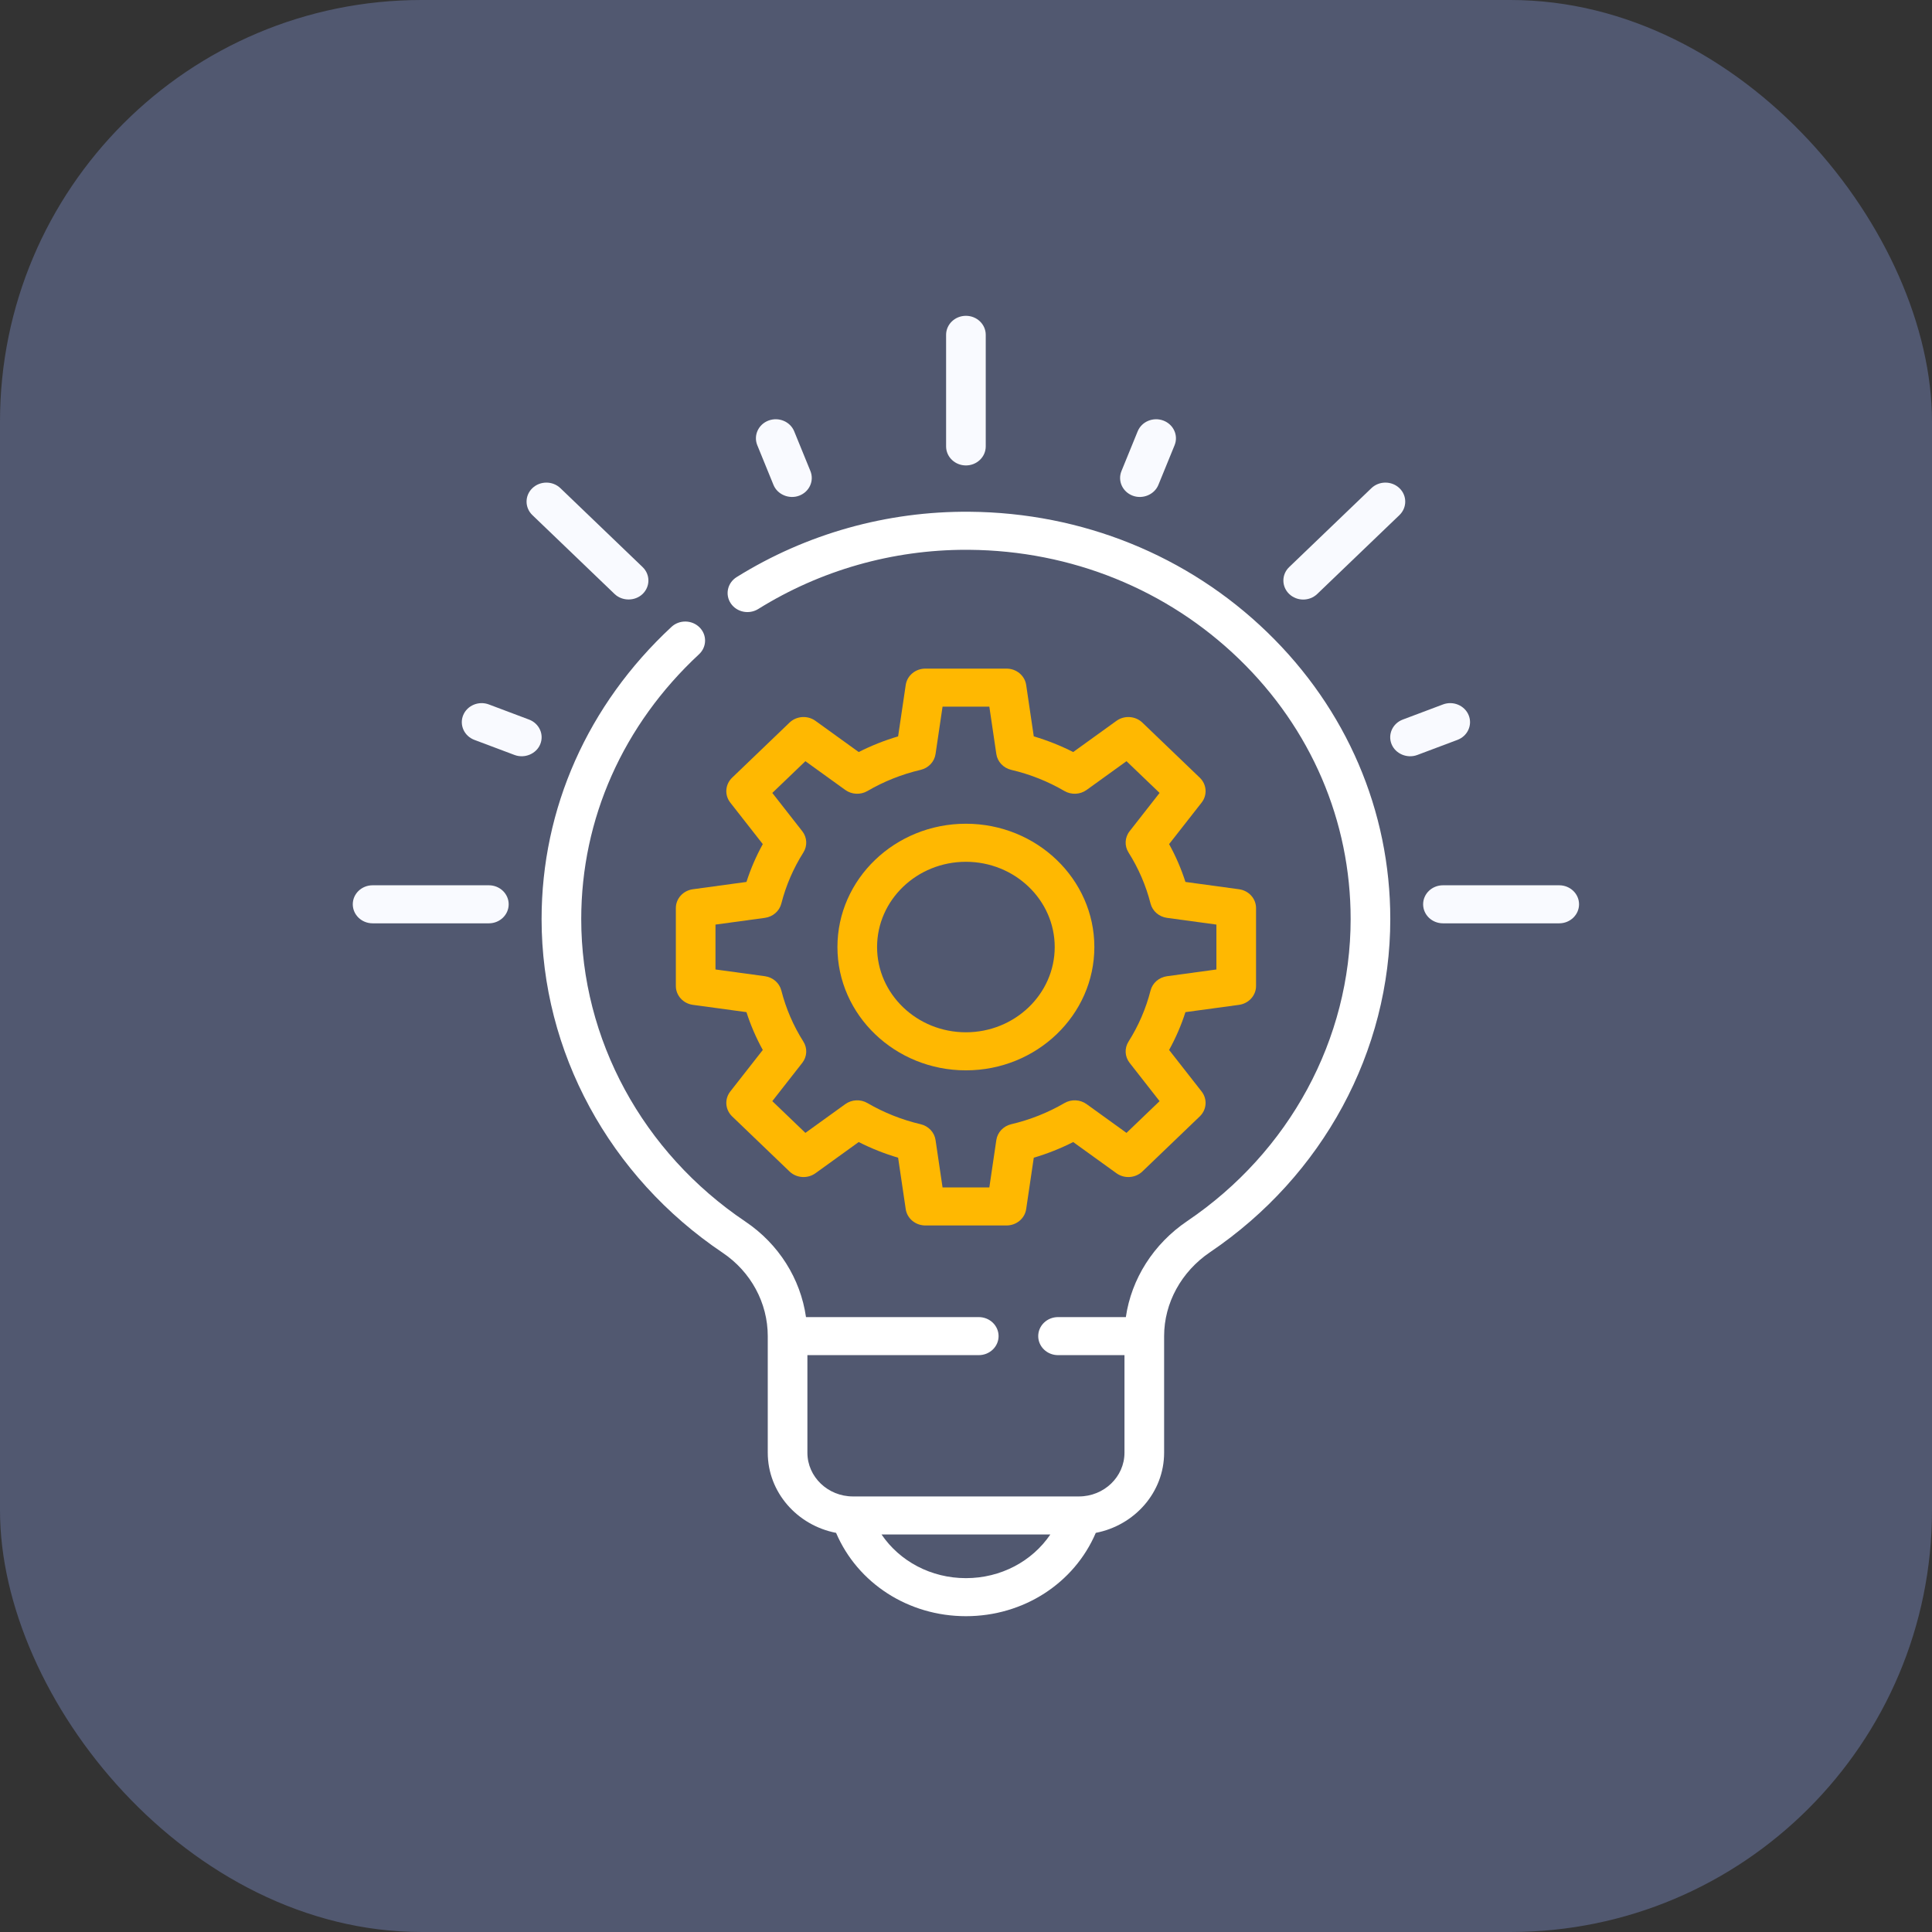 <svg width="110" height="110" viewBox="0 0 110 110" fill="none" xmlns="http://www.w3.org/2000/svg">
<rect x="0" y="0" width="110" height="110" fill="#333333" stroke="none"/>
<rect width="110" height="110" rx="24" fill="#96ADFF" fill-opacity="0.3"/>
<path d="M54.994 46.9C50.961 46.9 47.68 50.05 47.68 53.92C47.68 57.792 50.961 60.941 54.994 60.941C59.027 60.941 62.308 57.792 62.308 53.92C62.308 50.05 59.027 46.9 54.994 46.9ZM54.994 58.774C52.205 58.774 49.937 56.596 49.937 53.92C49.937 51.244 52.205 49.067 54.994 49.067C57.782 49.067 60.051 51.244 60.051 53.92C60.051 56.596 57.782 58.774 54.994 58.774Z" fill="#FFB801"/>
<path d="M68.311 44.279L65.042 41.142C64.644 40.761 64.015 40.718 63.566 41.042L61.103 42.818C60.386 42.454 59.635 42.156 58.859 41.926L58.426 38.999C58.347 38.465 57.87 38.068 57.309 38.068H52.686C52.123 38.068 51.647 38.465 51.568 38.999L51.135 41.926C50.359 42.156 49.609 42.454 48.891 42.818L46.429 41.042C45.979 40.718 45.35 40.761 44.952 41.142L41.684 44.279C41.287 44.661 41.242 45.265 41.579 45.696L43.43 48.06C43.051 48.749 42.739 49.469 42.5 50.214L39.45 50.63C38.894 50.705 38.48 51.163 38.48 51.702V56.139C38.48 56.678 38.894 57.136 39.45 57.212L42.5 57.627C42.739 58.372 43.05 59.093 43.43 59.781L41.579 62.145C41.242 62.576 41.287 63.18 41.684 63.562L44.952 66.699C45.35 67.08 45.979 67.123 46.429 66.799L48.891 65.023C49.609 65.387 50.359 65.686 51.135 65.915L51.568 68.842C51.647 69.376 52.123 69.773 52.686 69.773H57.309C57.87 69.773 58.347 69.376 58.426 68.842L58.859 65.915C59.635 65.686 60.386 65.387 61.103 65.023L63.566 66.799C64.015 67.123 64.644 67.08 65.042 66.699L68.311 63.562C68.708 63.18 68.752 62.576 68.415 62.145L66.564 59.781C66.944 59.093 67.255 58.372 67.494 57.627L70.544 57.212C71.1 57.136 71.514 56.678 71.514 56.139V51.702C71.514 51.163 71.1 50.705 70.544 50.63L67.494 50.214C67.255 49.469 66.944 48.749 66.564 48.06L68.415 45.696C68.752 45.265 68.708 44.661 68.311 44.279ZM69.257 52.642V55.198L66.445 55.582C65.989 55.644 65.617 55.967 65.507 56.397C65.246 57.423 64.824 58.401 64.254 59.303C64.014 59.681 64.038 60.161 64.316 60.515L66.022 62.695L64.138 64.502L61.868 62.865C61.499 62.599 60.999 62.574 60.604 62.805C59.664 63.352 58.646 63.757 57.577 64.008C57.129 64.114 56.792 64.47 56.727 64.908L56.329 67.607H53.665L53.266 64.908C53.202 64.47 52.865 64.114 52.417 64.008C51.348 63.757 50.33 63.352 49.39 62.805C48.995 62.574 48.495 62.599 48.126 62.865L45.856 64.502L43.972 62.694L45.678 60.515C45.955 60.161 45.98 59.681 45.74 59.303C45.17 58.401 44.748 57.423 44.486 56.396C44.377 55.967 44.005 55.643 43.549 55.581L40.737 55.198V52.642L43.549 52.259C44.005 52.197 44.377 51.874 44.486 51.444C44.748 50.418 45.17 49.441 45.74 48.538C45.98 48.16 45.955 47.679 45.678 47.326L43.972 45.146L45.856 43.339L48.126 44.976C48.495 45.242 48.995 45.266 49.39 45.036C50.33 44.488 51.348 44.083 52.417 43.833C52.865 43.727 53.201 43.371 53.266 42.932L53.665 40.234H56.329L56.727 42.932C56.792 43.37 57.129 43.727 57.577 43.833C58.646 44.083 59.664 44.488 60.604 45.036C60.999 45.266 61.499 45.242 61.868 44.976L64.138 43.339L66.022 45.146L64.316 47.326C64.038 47.679 64.014 48.16 64.254 48.538C64.824 49.441 65.246 50.418 65.507 51.444C65.617 51.874 65.988 52.197 66.445 52.259L69.257 52.642Z" fill="#FFB801"/>
<path d="M54.996 26.5C55.619 26.5 56.124 26.015 56.124 25.417V19.064C56.124 18.465 55.619 17.981 54.996 17.981C54.373 17.981 53.867 18.465 53.867 19.064V25.417C53.867 26.015 54.373 26.5 54.996 26.5Z" fill="#F9FAFF"/>
<path d="M88.775 50.404H82.156C81.532 50.404 81.027 50.888 81.027 51.486C81.027 52.085 81.532 52.57 82.156 52.57H88.775C89.398 52.57 89.904 52.085 89.904 51.486C89.904 50.888 89.398 50.404 88.775 50.404Z" fill="#F9FAFF"/>
<path d="M27.834 50.404H21.215C20.591 50.404 20.086 50.888 20.086 51.486C20.086 52.085 20.591 52.57 21.215 52.57H27.834C28.457 52.57 28.962 52.085 28.962 51.486C28.962 50.888 28.457 50.404 27.834 50.404Z" fill="#F9FAFF"/>
<path d="M34.991 33.819C35.426 34.236 36.153 34.236 36.587 33.819C37.028 33.395 37.028 32.71 36.587 32.287L31.907 27.794C31.466 27.372 30.752 27.372 30.311 27.794C29.87 28.217 29.87 28.903 30.311 29.327L34.991 33.819Z" fill="#F9FAFF"/>
<path d="M30.121 40.969L27.834 40.108C27.253 39.89 26.599 40.165 26.371 40.722C26.144 41.279 26.43 41.907 27.01 42.126L29.298 42.986C29.871 43.201 30.536 42.922 30.76 42.372C30.988 41.815 30.701 41.187 30.121 40.969Z" fill="#F9FAFF"/>
<path d="M44.039 27.609C44.264 28.159 44.929 28.438 45.502 28.222C46.082 28.004 46.368 27.376 46.141 26.819L45.219 24.559C44.992 24.002 44.337 23.727 43.756 23.945C43.176 24.164 42.89 24.792 43.117 25.349L44.039 27.609Z" fill="#F9FAFF"/>
<path d="M64.49 28.222C65.064 28.438 65.728 28.159 65.953 27.609L66.876 25.349C67.103 24.792 66.817 24.164 66.236 23.945C65.656 23.728 65.001 24.002 64.774 24.559L63.852 26.819C63.624 27.376 63.91 28.004 64.49 28.222Z" fill="#F9FAFF"/>
<path d="M74.199 34.136C74.488 34.136 74.777 34.03 74.997 33.819L79.678 29.327C80.118 28.903 80.118 28.217 79.678 27.794C79.237 27.372 78.522 27.372 78.082 27.794L73.401 32.287C72.96 32.71 72.96 33.395 73.401 33.819C73.621 34.03 73.911 34.136 74.199 34.136Z" fill="#F9FAFF"/>
<path d="M83.62 40.722C83.392 40.164 82.737 39.89 82.157 40.108L79.869 40.969C79.289 41.187 79.003 41.815 79.231 42.372C79.455 42.922 80.12 43.201 80.693 42.986L82.981 42.126C83.561 41.907 83.847 41.279 83.62 40.722Z" fill="#F9FAFF"/>
<path d="M55.202 29.137C50.501 29.099 45.912 30.386 41.942 32.857C41.419 33.183 41.27 33.854 41.609 34.356C41.948 34.857 42.647 35 43.17 34.675C46.717 32.467 50.804 31.303 55.002 31.303C55.062 31.303 55.124 31.303 55.184 31.304C60.995 31.351 66.451 33.558 70.546 37.52C74.644 41.483 76.9 46.742 76.9 52.326C76.9 59.155 73.422 65.584 67.596 69.523C65.674 70.823 64.417 72.813 64.101 74.99H60.24C59.617 74.99 59.112 75.475 59.112 76.073C59.112 76.671 59.617 77.156 60.24 77.156H64.023V82.711C64.023 84.084 62.859 85.201 61.429 85.201H48.564C47.134 85.201 45.97 84.084 45.97 82.711V77.156H55.726C56.35 77.156 56.855 76.671 56.855 76.073C56.855 75.475 56.35 74.99 55.726 74.99H45.89C45.579 72.81 44.34 70.831 42.441 69.553C36.588 65.616 33.093 59.176 33.093 52.327C33.093 46.622 35.475 41.267 39.801 37.25C40.248 36.833 40.26 36.148 39.827 35.718C39.393 35.288 38.679 35.276 38.231 35.693C33.462 40.123 30.836 46.03 30.836 52.327C30.836 59.882 34.69 66.985 41.145 71.327C42.753 72.408 43.713 74.182 43.713 76.073V82.711C43.713 84.963 45.387 86.846 47.603 87.275C48.829 90.14 51.713 92.019 54.997 92.019C58.28 92.019 61.164 90.14 62.389 87.275C64.606 86.846 66.28 84.963 66.28 82.711V76.076C66.28 76.075 66.28 76.074 66.28 76.073C66.28 74.188 67.258 72.402 68.896 71.294C75.321 66.95 79.157 59.859 79.157 52.327C79.157 46.167 76.668 40.367 72.148 35.994C67.631 31.624 61.613 29.189 55.202 29.137ZM54.997 89.853C53.012 89.853 51.23 88.897 50.191 87.367H59.802C58.763 88.897 56.982 89.853 54.997 89.853Z" fill="white"/>
</svg>
